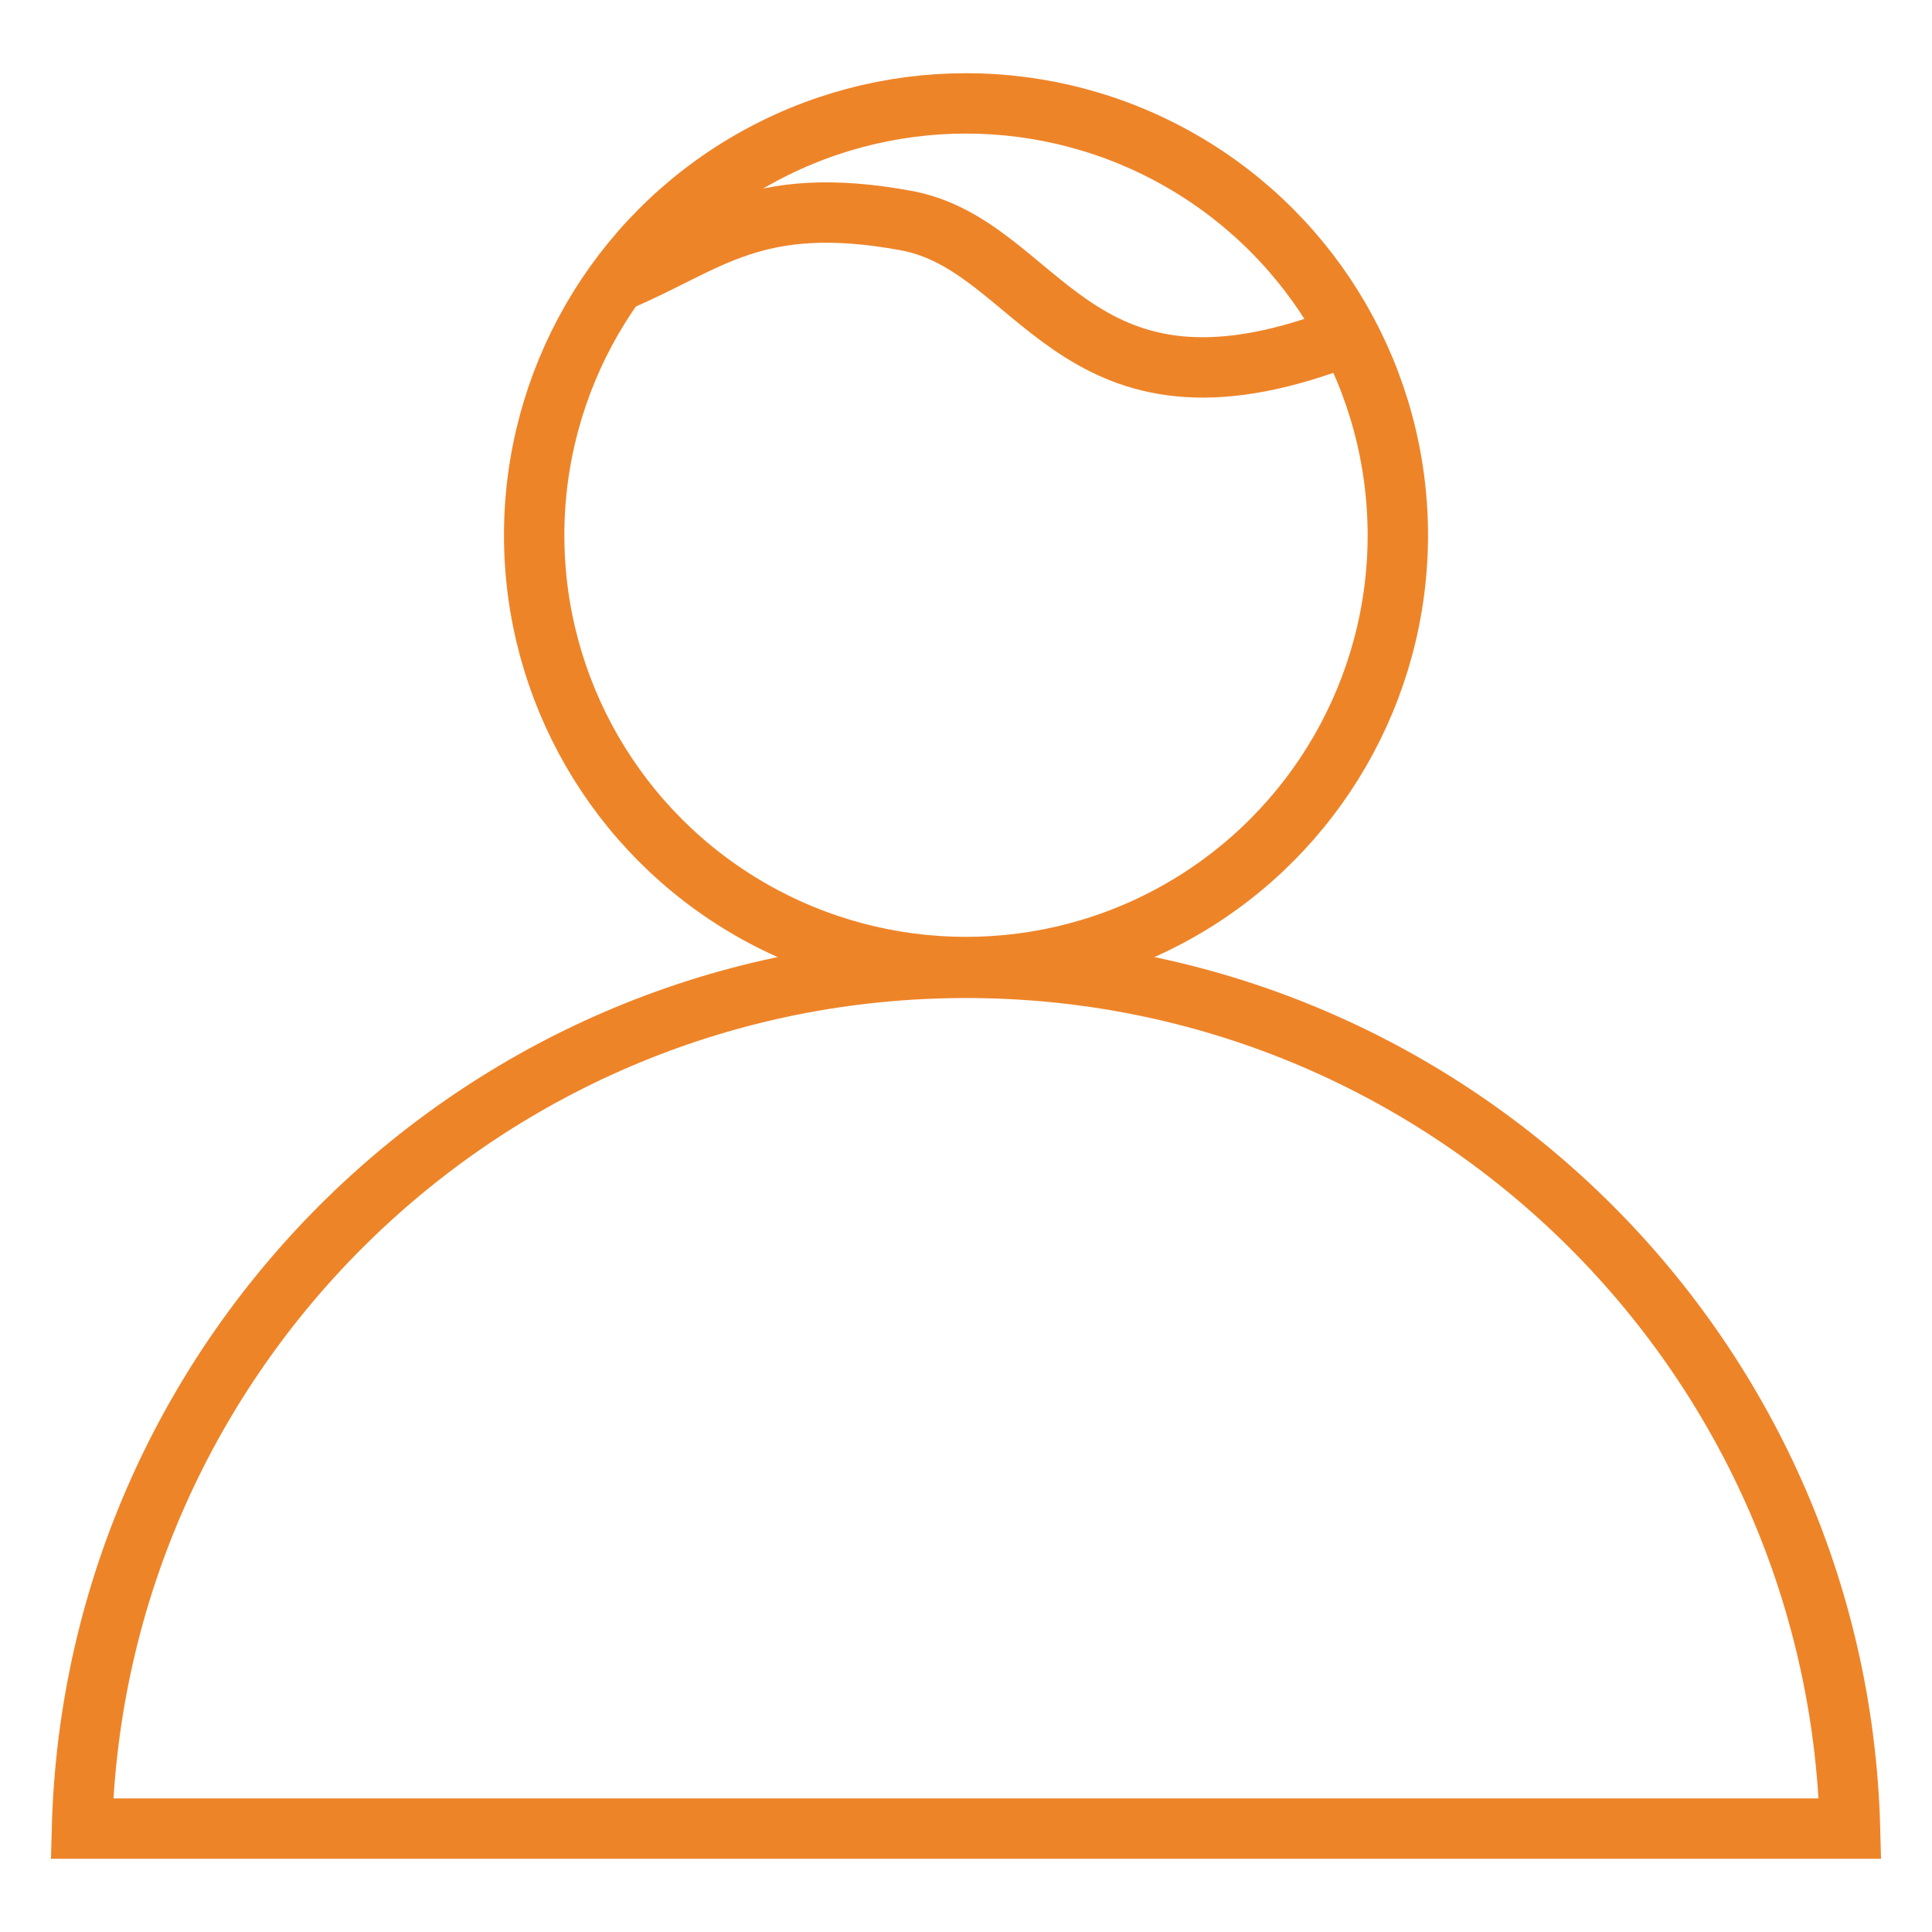 <?xml version="1.0" encoding="utf-8"?>
<!-- Generator: Adobe Illustrator 15.1.0, SVG Export Plug-In . SVG Version: 6.00 Build 0)  -->
<!DOCTYPE svg PUBLIC "-//W3C//DTD SVG 1.1//EN" "http://www.w3.org/Graphics/SVG/1.1/DTD/svg11.dtd">
<svg version="1.1" id="Layer_2" xmlns="http://www.w3.org/2000/svg" xmlns:xlink="http://www.w3.org/1999/xlink" x="0px" y="0px"
	 width="64px" height="64px" viewBox="0 0 64 64" enable-background="new 0 0 64 64" xml:space="preserve">
<g>
	<circle fill="none" stroke="#EE8428" stroke-width="2" stroke-miterlimit="10" cx="32" cy="17.73" r="14.305"/>
	<path fill="none" stroke="#EE8428" stroke-width="2" stroke-miterlimit="10" d="M61.285,60.574
		C60.864,44.756,47.92,32.061,32,32.061c-15.919,0-28.864,12.695-29.285,28.513H61.285z"/>
	<path fill="none" stroke="#EE8428" stroke-width="2" stroke-miterlimit="10" d="M20.412,9.343c3.029-1.255,4.542-2.966,9.6-2.037
		c4.409,0.81,5.476,7.04,13.924,4.067"/>
</g>
</svg>
